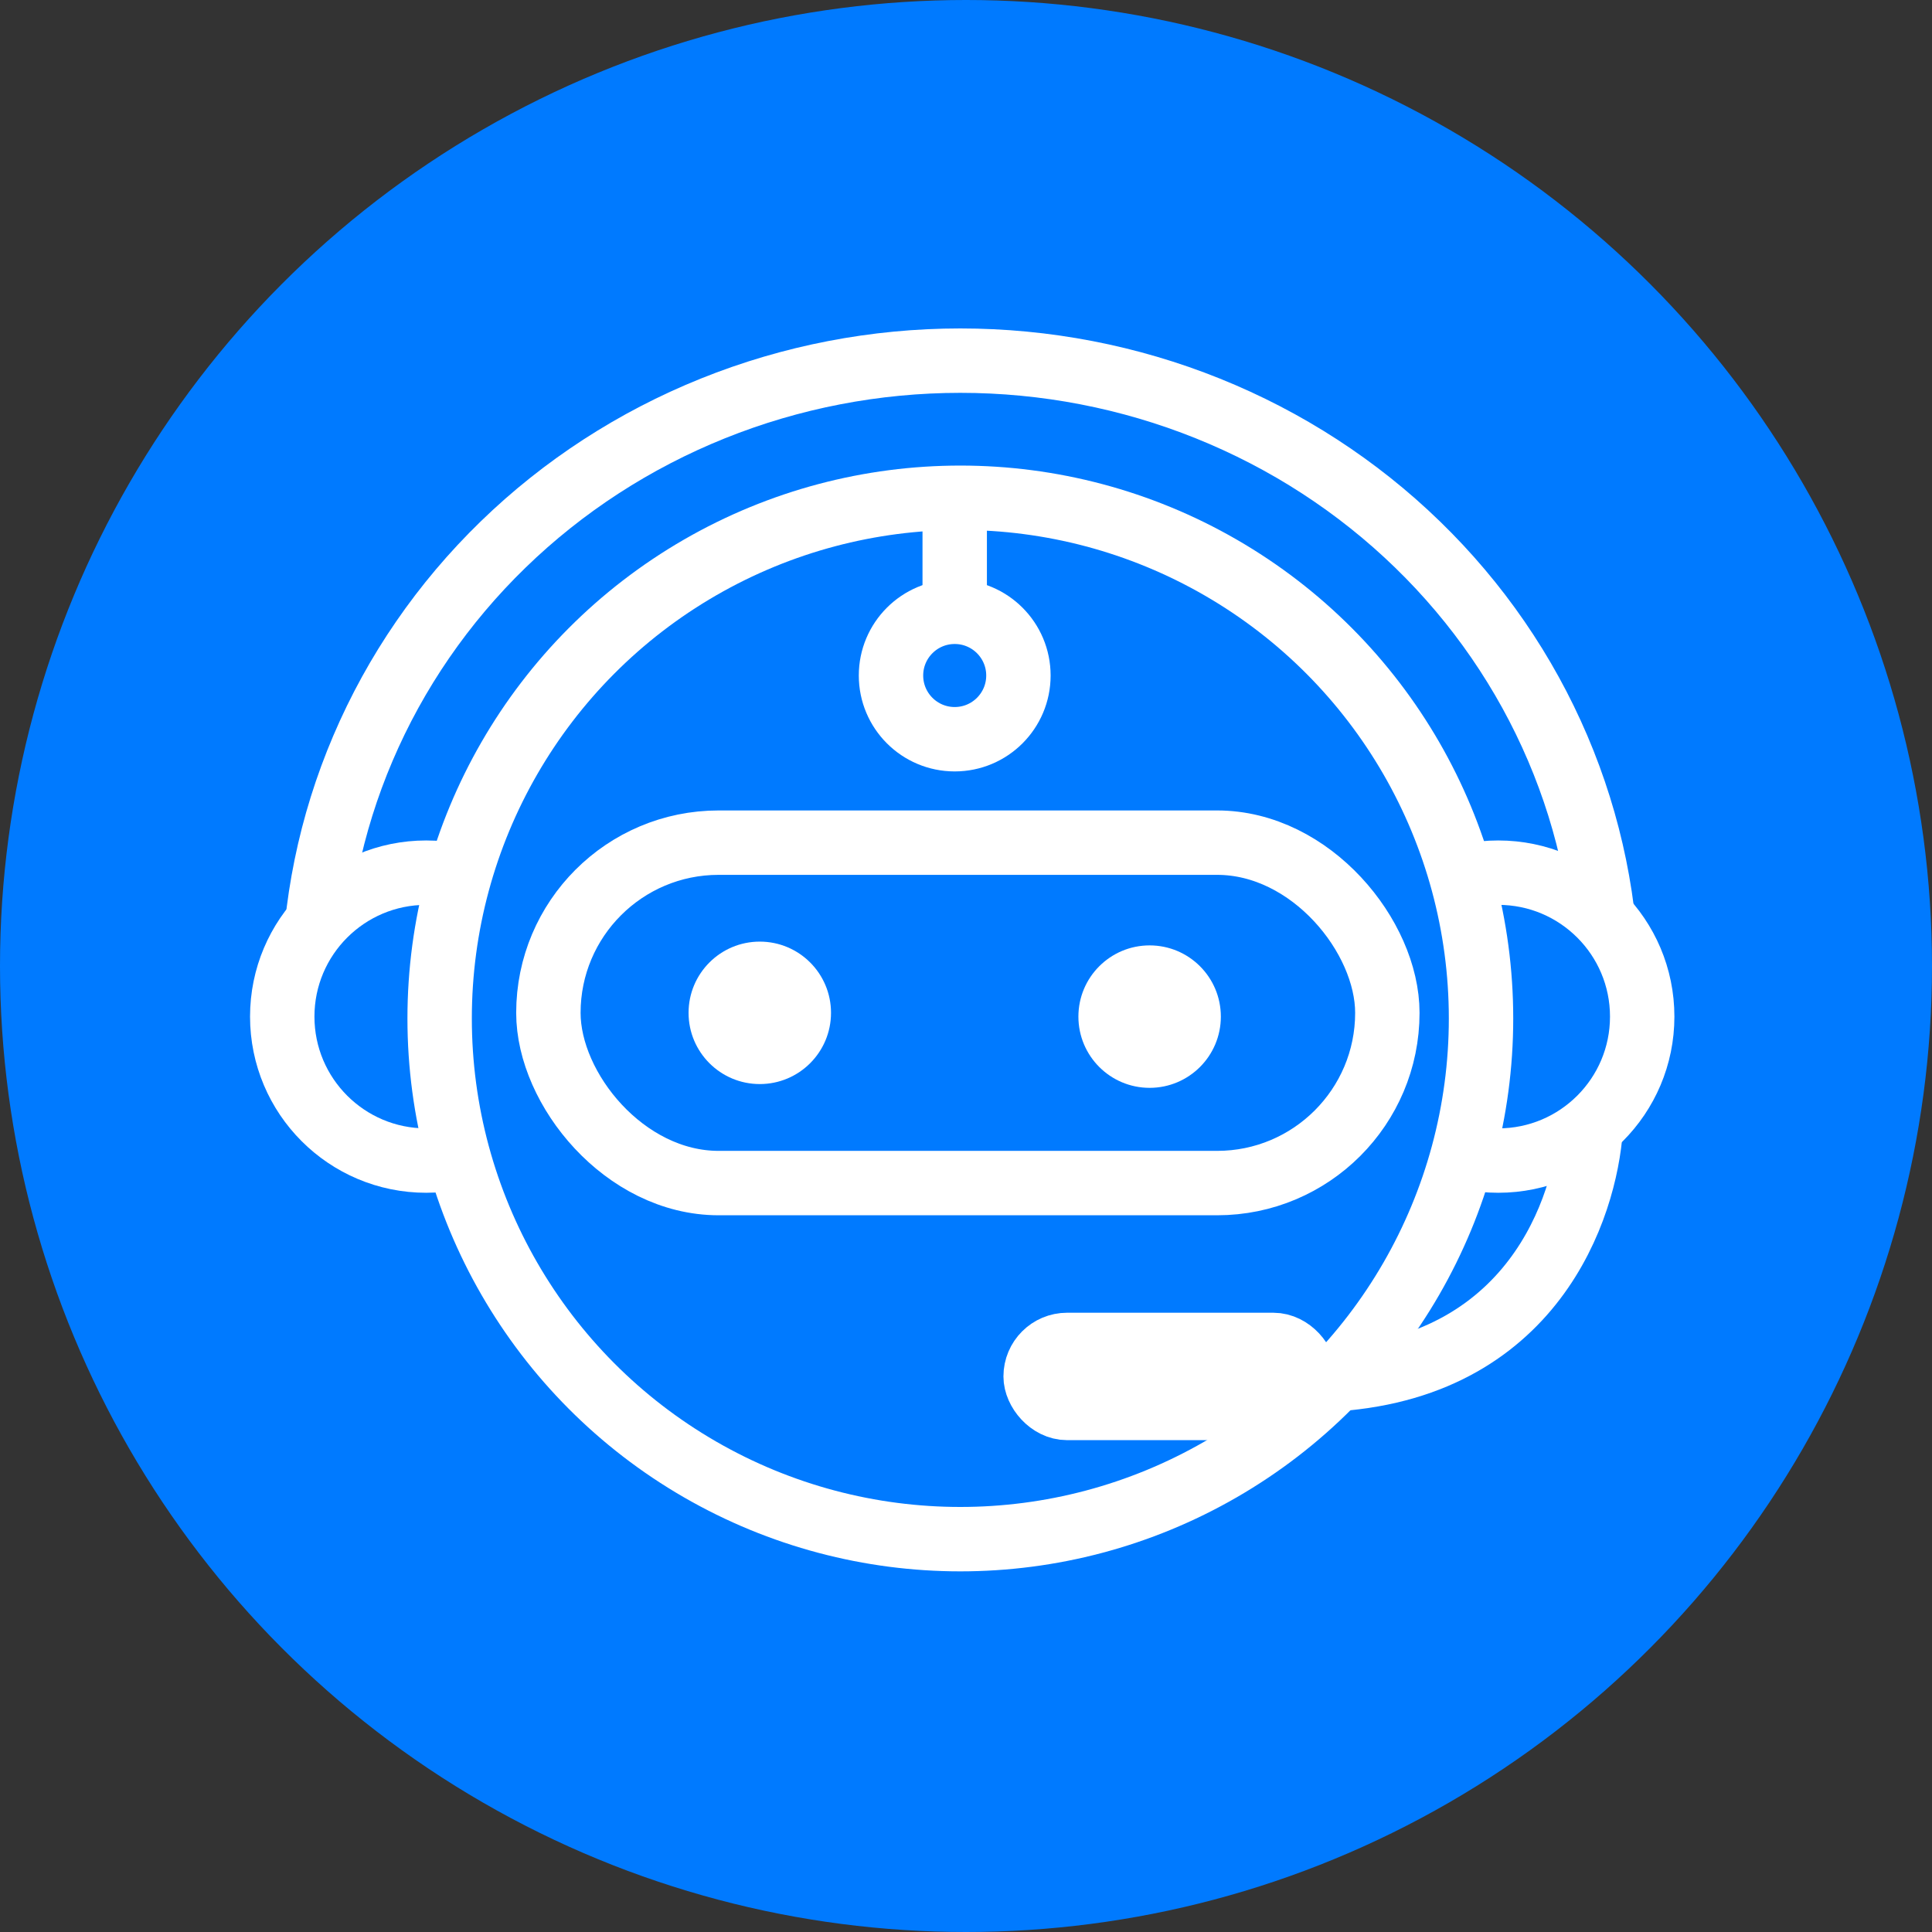 <svg width="45" height="45" viewBox="0 0 45 45" fill="none" xmlns="http://www.w3.org/2000/svg">
<rect x="0" y="0" width="45" height="45" fill="#333333" stroke="none"/>
<circle cx="22.5" cy="22.5" r="22.5" fill="#007AFF"/>
<path d="M37.428 23.024C37.428 21.103 37.039 19.202 36.282 17.428C35.525 15.653 34.416 14.041 33.017 12.683C31.619 11.325 29.959 10.248 28.131 9.513C26.304 8.778 24.346 8.4 22.368 8.4C20.39 8.4 18.432 8.778 16.605 9.513C14.778 10.248 13.117 11.325 11.719 12.683C10.32 14.041 9.211 15.653 8.454 17.428C7.697 19.202 7.308 21.103 7.308 23.024" stroke="white" stroke-width="1.5"/>
<circle cx="9.927" cy="23.679" r="3.353" fill="#007AFF" stroke="white" stroke-width="1.5"/>
<circle cx="34.897" cy="23.679" r="3.353" fill="#007AFF" stroke="white" stroke-width="1.5"/>
<circle cx="22.368" cy="23.722" r="12.128" fill="#007AFF" stroke="white" stroke-width="1.5"/>
<rect x="12.773" y="19.627" width="19.541" height="7.929" rx="3.965" fill="#007AFF" stroke="white" stroke-width="1.5"/>
<circle cx="17.697" cy="23.591" r="1.659" fill="white"/>
<circle cx="26.777" cy="23.679" r="1.659" fill="white"/>
<path d="M37.035 26.472C36.839 28.393 35.49 32.147 30.444 32.147" stroke="white" stroke-width="1.5"/>
<rect x="24.114" y="31.318" width="6.286" height="1.484" rx="0.742" fill="#007AFF" stroke="white" stroke-width="1.484"/>
<path d="M22.237 11.194L22.237 15.472" stroke="white" stroke-width="1.5"/>
<circle cx="22.237" cy="15.734" r="1.484" fill="#007AFF" stroke="white" stroke-width="1.5"/>
</svg>
